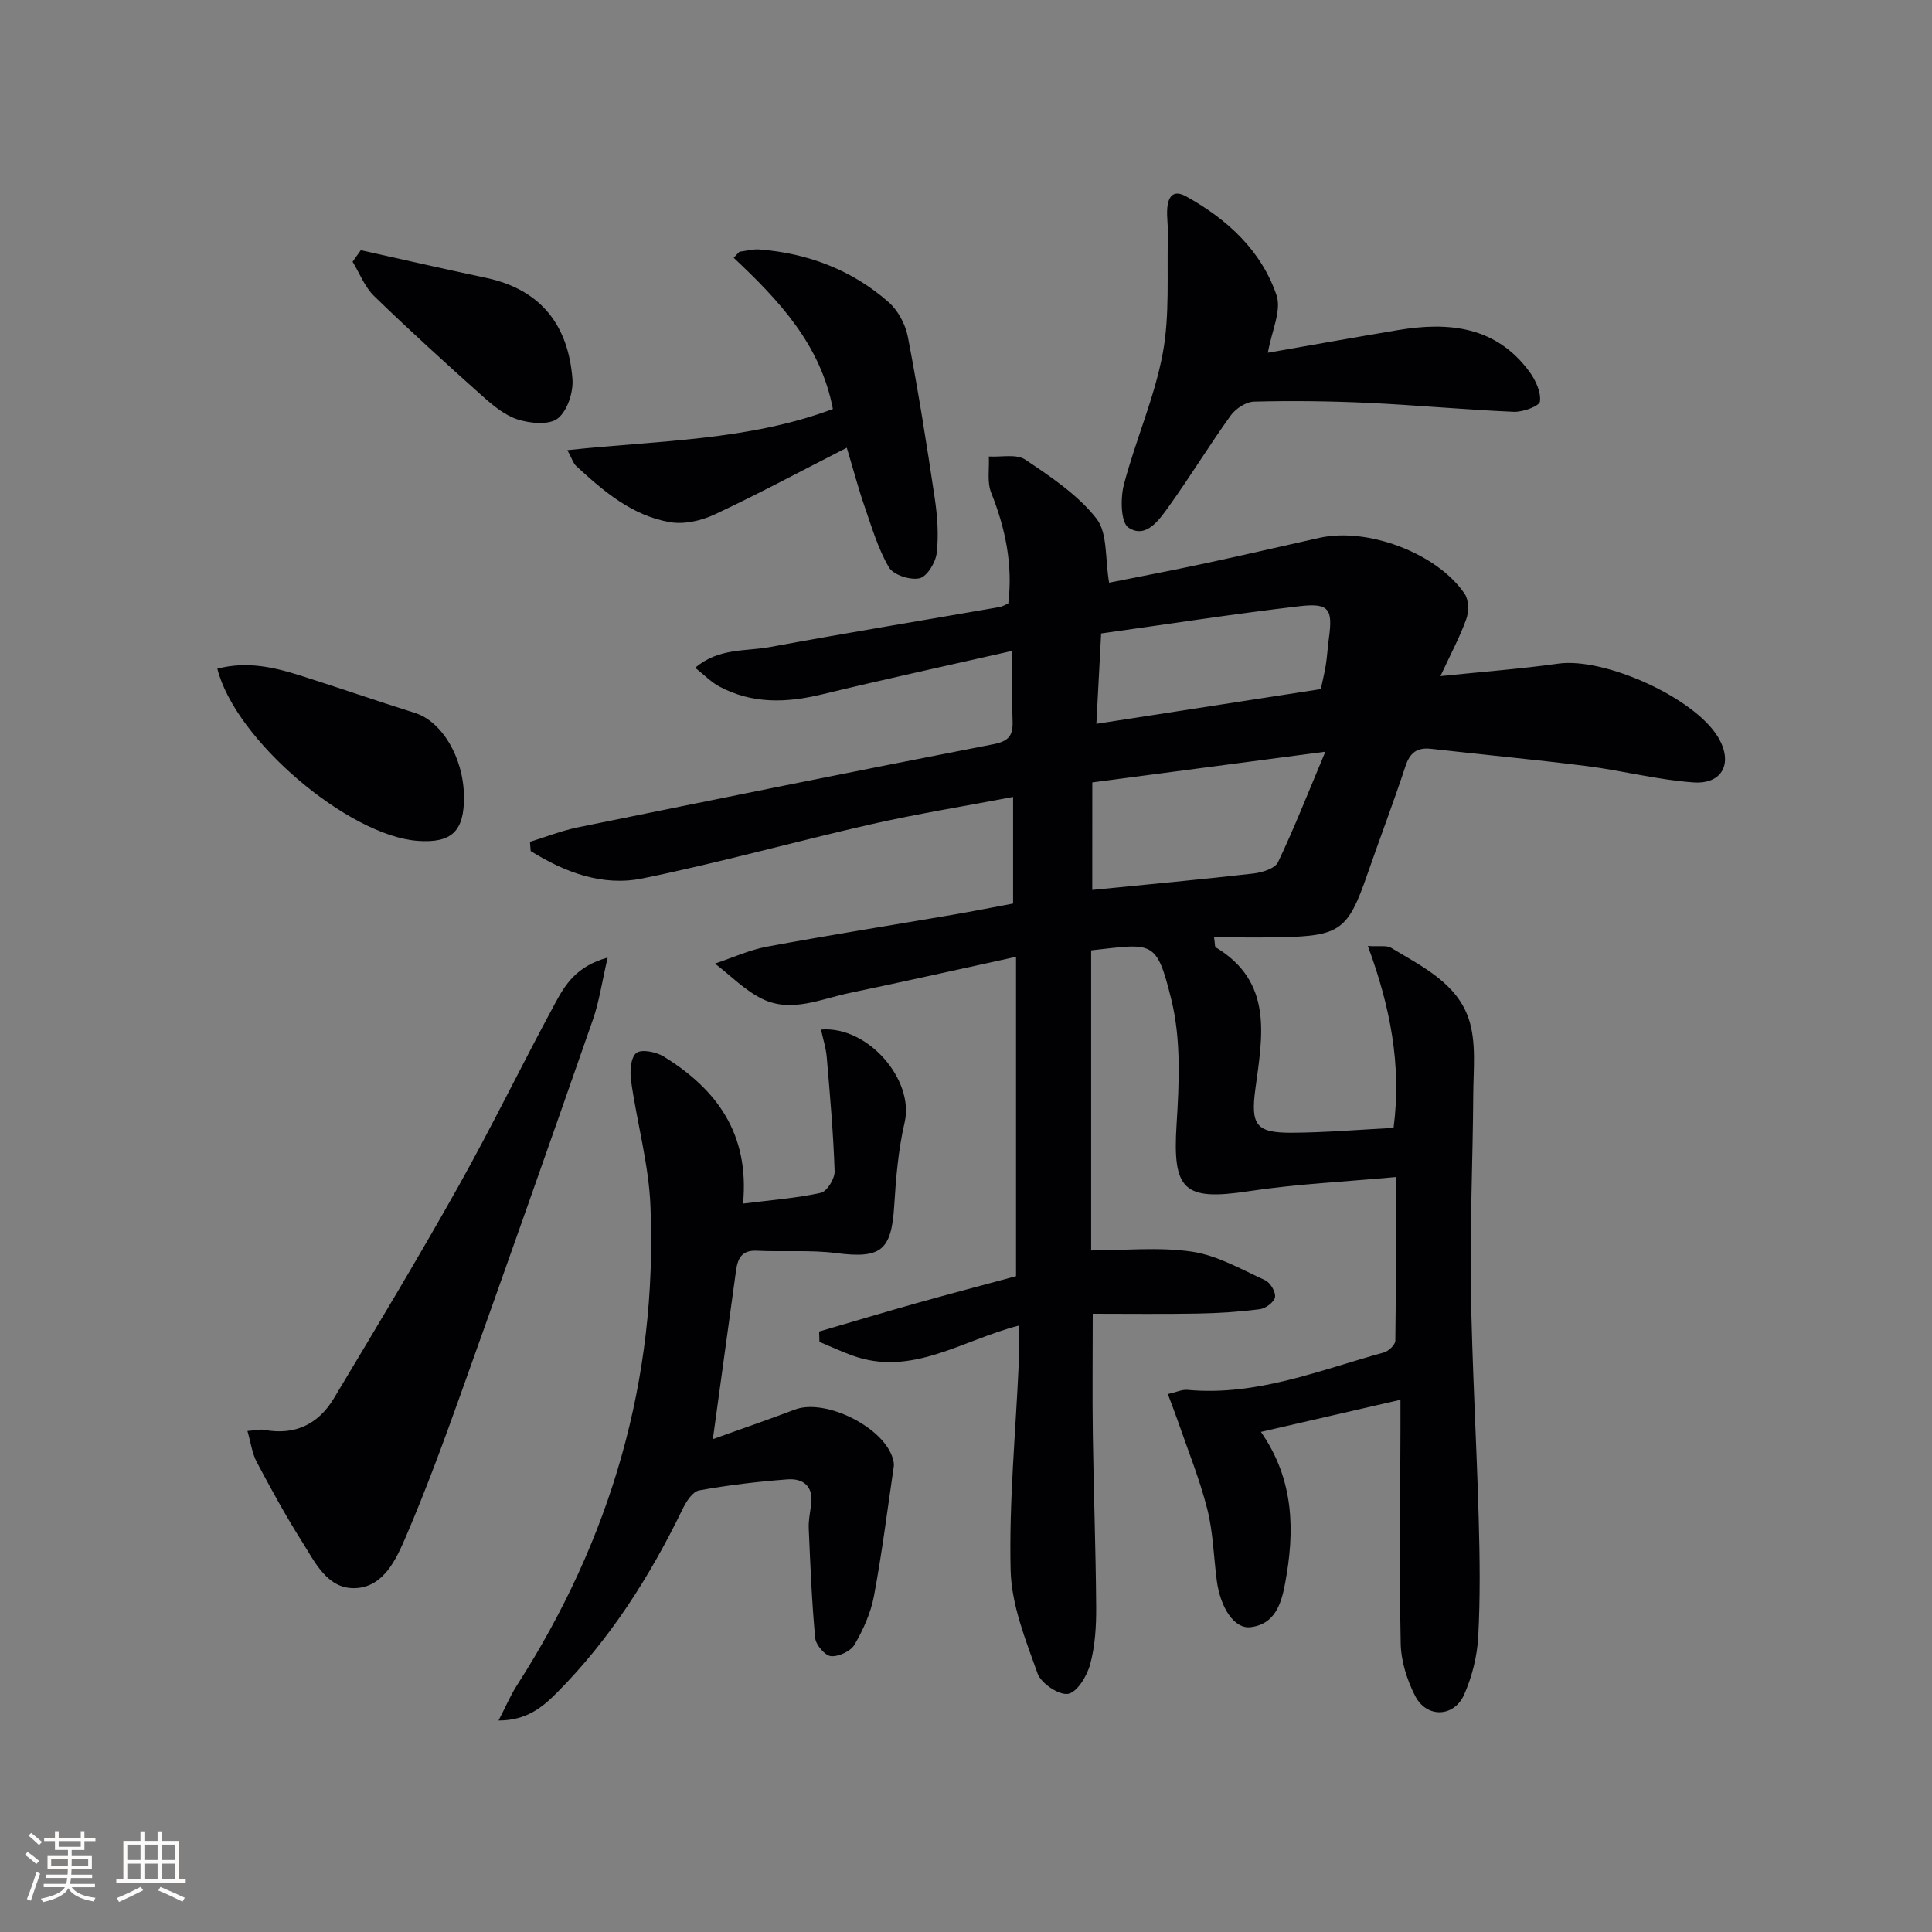 <svg enable-background="new 0 0 400 400" viewBox="0 0 400 400" xmlns="http://www.w3.org/2000/svg"><rect x="0" y="0" width="400" height="400" fill="#808080" stroke="none"/><g fill="#010104"><path d="m169.59 275.68c6.73-1.96 13.45-3.98 20.2-5.88 6.84-1.92 13.71-3.72 20.57-5.58 0-21.85 0-43.58 0-66.12-11.61 2.53-23.03 5.1-34.49 7.49-5.93 1.24-11.99 4.13-17.97 1.26-3.63-1.74-6.61-4.85-9.87-7.35 3.58-1.19 7.07-2.81 10.74-3.5 12.88-2.39 25.83-4.44 38.74-6.65 4.06-.7 8.11-1.51 12.24-2.28 0-7.37 0-14.33 0-22.07-9.99 1.9-19.72 3.47-29.32 5.64-15.86 3.6-31.54 8-47.46 11.24-8.28 1.68-16.09-1.31-23.1-5.68-.05-.64-.1-1.27-.15-1.91 3.33-1.02 6.59-2.32 9.99-3.01 28.64-5.83 57.29-11.63 85.98-17.2 3.29-.64 4.07-1.91 3.95-4.88-.17-4.46-.05-8.92-.05-14.45-13.64 3.1-26.55 5.9-39.39 9.01-7.35 1.78-14.46 2.02-21.28-1.63-1.68-.9-3.06-2.35-4.99-3.87 4.86-4.16 10.44-3.37 15.44-4.29 15.81-2.92 31.69-5.52 47.53-8.28.63-.11 1.21-.48 1.85-.74.98-8.06-.59-15.55-3.54-22.95-.88-2.21-.36-4.97-.48-7.49 2.55.16 5.71-.58 7.54.65 5.3 3.56 10.87 7.28 14.73 12.19 2.36 3 1.77 8.32 2.63 13.29 5.95-1.19 12.86-2.5 19.73-3.97 7.95-1.7 15.88-3.55 23.82-5.32 9.96-2.23 24.39 3.19 30.08 11.62.85 1.27.87 3.67.32 5.2-1.33 3.71-3.22 7.22-5.35 11.81 8.79-.91 16.62-1.49 24.38-2.58 9.56-1.35 28.21 7.03 33.11 15.24 3.13 5.24.98 9.77-5.1 9.35-7.41-.52-14.7-2.44-22.09-3.38-10.7-1.36-21.45-2.34-32.17-3.57-2.95-.34-4.44.75-5.38 3.61-2.49 7.56-5.33 15-7.94 22.53-3.93 11.33-5.59 12.6-17.73 12.86-4.6.1-9.2.02-13.95.02.21 1.47.15 1.95.32 2.06 11.98 7.2 9.7 18.4 8.23 29.35-1 7.46.14 9.1 7.61 9.05 6.94-.04 13.88-.64 21-1 1.7-12.85-.66-25.05-5.32-37.67 2.39.16 3.89-.18 4.83.39 6.39 3.87 13.68 7.33 16.11 14.87 1.54 4.78.91 10.33.88 15.53-.08 13.3-.69 26.6-.49 39.9.23 15.96 1.18 31.91 1.62 47.87.23 8.15.34 16.33-.1 24.47-.22 4.04-1.27 8.25-2.91 11.96-2.1 4.74-7.77 4.91-10.14.3-1.69-3.29-2.93-7.21-3-10.87-.3-14.82-.08-29.65-.05-44.47 0-1.77 0-3.54 0-5.99-9.95 2.29-19.12 4.4-28.89 6.65 6.94 9.97 7.03 20.59 5 31.4-.77 4.11-2.06 8.44-7.18 9.03-3.32.38-6.22-3.98-6.97-9.72-.64-4.93-.75-10-1.97-14.78-1.57-6.18-4-12.14-6.08-18.18-.58-1.68-1.24-3.34-2.07-5.58 1.67-.37 2.9-.97 4.07-.87 14.3 1.33 27.32-4.07 40.65-7.74.98-.27 2.37-1.59 2.38-2.44.16-10.94.11-21.89.11-33.89-10.44.97-20.55 1.43-30.5 2.94-13.45 2.04-15.77-.2-14.9-13.88.54-8.57.94-17.58-1.08-25.77-3.11-12.58-3.81-11.63-16.61-10.22v62.13c6.86 0 13.99-.76 20.86.25 5.24.77 10.22 3.66 15.17 5.92 1.06.49 2.21 2.42 2.04 3.5-.15 1-1.92 2.33-3.11 2.49-4.26.55-8.58.83-12.89.91-7.1.13-14.2.04-21.74.04 0 8.68-.1 16.95.02 25.22.17 11.81.61 23.63.69 35.44.03 3.97-.21 8.07-1.23 11.87-.64 2.42-2.68 5.81-4.57 6.16-1.87.34-5.59-2.15-6.32-4.18-2.48-6.94-5.41-14.19-5.59-21.39-.35-14.25 1.05-28.55 1.68-42.83.11-2.44.02-4.89.02-7.84-11.84 3.03-22.22 10.71-34.6 6.15-2.26-.83-4.45-1.85-6.68-2.78-.03-.72-.05-1.43-.07-2.14zm56.55-91.43c11.37-1.13 22.39-2.14 33.4-3.4 1.8-.21 4.43-1.03 5.06-2.34 3.39-7.13 6.28-14.5 9.8-22.88-17.28 2.28-32.76 4.32-48.25 6.36-.01 7.95-.01 15.07-.01 22.26zm47.32-41.58c.39-1.86.8-3.45 1.05-5.07.28-1.8.37-3.63.62-5.44.84-6.09.06-7.37-6.1-6.65-13.61 1.59-27.16 3.7-41.05 5.64-.34 6.54-.66 12.53-.99 18.71 16.08-2.49 31.26-4.83 46.47-7.19z"/><path d="m103.22 356.21c1.55-3 2.5-5.25 3.8-7.27 19.43-30.24 29.12-63.26 27.65-99.22-.35-8.7-2.8-17.3-4.02-25.98-.27-1.91-.08-4.8 1.09-5.73 1.08-.85 4.12-.23 5.69.74 10.9 6.73 17.78 15.93 16.41 30.44 5.8-.73 11.04-1.12 16.11-2.23 1.26-.28 2.9-2.93 2.85-4.45-.26-7.89-.96-15.77-1.63-23.64-.16-1.91-.78-3.79-1.19-5.71 9.76-.81 19.35 10.46 17.32 19.2-1.31 5.62-1.8 11.47-2.16 17.25-.58 9.36-2.75 11.02-12.08 9.82-5.38-.69-10.9-.2-16.35-.48-3.17-.16-3.98 1.61-4.33 4.17-1.54 11.3-3.1 22.59-4.79 34.84 5.9-2.12 11.46-4.03 16.97-6.12 6.36-2.41 18.62 3.74 20.33 10.29.12.47.23 1 .16 1.47-1.32 8.96-2.44 17.96-4.11 26.86-.66 3.5-2.22 6.96-4.02 10.05-.79 1.36-3.29 2.52-4.88 2.38-1.23-.11-3.12-2.32-3.26-3.73-.71-7.55-1.01-15.14-1.34-22.72-.07-1.64.28-3.3.5-4.95.5-3.78-1.64-5.45-4.92-5.2-6.12.46-12.24 1.19-18.27 2.28-1.34.24-2.67 2.3-3.4 3.81-6.8 14.03-15.07 27.05-26.11 38.14-2.99 3-6.28 5.7-12.02 5.69z"/><path d="m125.81 198.26c-1.2 5.12-1.75 9.11-3.05 12.83-9.02 25.86-18.13 51.7-27.36 77.49-3.57 9.99-7.24 19.97-11.43 29.72-1.99 4.62-4.55 10.21-10.31 10.5-5.85.29-8.42-5.33-11.13-9.62-3.37-5.33-6.41-10.89-9.37-16.47-.96-1.81-1.22-3.98-1.93-6.44 1.63-.12 2.6-.4 3.49-.23 6.34 1.19 11.2-1.18 14.39-6.5 8.72-14.54 17.47-29.07 25.76-43.85 6.99-12.47 13.23-25.36 20.04-37.93 2.04-3.78 4.36-7.72 10.9-9.5z"/><path d="m262.5 73.03c8.67-1.51 17.78-3.15 26.9-4.68 10.55-1.77 20.34-.81 27.28 8.65 1.26 1.73 2.4 4.19 2.15 6.12-.13.97-3.54 2.22-5.42 2.14-10.11-.43-20.2-1.39-30.31-1.86-7.81-.36-15.64-.45-23.45-.25-1.67.04-3.82 1.45-4.85 2.88-4.46 6.2-8.43 12.74-12.89 18.94-1.96 2.72-4.66 6.62-8.25 4.28-1.63-1.06-1.71-6.09-.97-8.92 2.38-9.11 6.3-17.88 8.03-27.09 1.5-8 .85-16.41 1.09-24.63.05-1.82-.28-3.67-.14-5.48.18-2.37 1.21-3.96 3.9-2.47 8.52 4.72 15.53 11.18 18.71 20.42 1.11 3.2-1.02 7.53-1.78 11.95z"/><path d="m172.44 84.68c-2.55-13.37-11.21-22.54-20.54-31.31.39-.42.79-.83 1.18-1.25 1.4-.17 2.82-.58 4.2-.47 10.04.8 19.11 4.25 26.69 10.9 1.96 1.72 3.49 4.6 3.99 7.18 2.13 11.07 3.9 22.2 5.56 33.35.56 3.75.84 7.65.42 11.39-.22 1.96-1.98 4.88-3.54 5.25-1.92.45-5.44-.68-6.35-2.25-2.28-3.89-3.58-8.39-5.08-12.7-1.23-3.53-2.17-7.15-3.65-12.07-9.73 4.96-18.44 9.64-27.38 13.82-2.75 1.29-6.29 2.09-9.21 1.59-7.82-1.33-13.75-6.38-19.41-11.6-.64-.59-.91-1.59-1.85-3.31 18.84-2.02 37.39-1.94 54.97-8.52z"/><path d="m45 138.44c6.22-1.6 11.78-.29 17.27 1.45 7.9 2.51 15.72 5.23 23.63 7.71 5.58 1.75 10.07 9.2 10.16 17.3.08 7.2-2.54 9.71-9.61 9.19-14.31-1.06-37.76-20.87-41.45-35.65z"/><path d="m74.7 51.8c8.65 1.92 17.28 3.9 25.94 5.73 11.37 2.41 17.03 9.85 17.88 20.95.21 2.72-1.05 6.58-3.03 8.15-1.77 1.4-5.68 1.04-8.26.23-2.72-.86-5.21-2.94-7.41-4.91-7.57-6.76-15.09-13.59-22.37-20.66-1.95-1.89-2.99-4.71-4.45-7.1.56-.8 1.13-1.59 1.7-2.39z"/></g><path d="m5.17 384 .55-.58c.85.61 1.65 1.24 2.4 1.87l-.59.64c-.83-.73-1.62-1.38-2.36-1.93m1.22 9.53-.82-.34c.71-1.76 1.37-3.64 1.98-5.63.24.13.5.25.76.36-.6 1.67-1.24 3.54-1.92 5.61m-.5-13.5.57-.54c.56.44 1.31 1.06 2.26 1.87l-.64.64c-.68-.66-1.41-1.32-2.19-1.97m3.25.46h2.24v-1.36h.77v1.36h4.57v-1.36h.76v1.36h2.28v.69h-2.28v1.84h-2.64v1.26h4.18v2.64h-4.21c0 .45-.02.86-.05 1.21h4.32v.69h-4.38c-.04.34-.1.75-.19 1.22h5.15v.69h-4.82c.87 1.19 2.51 1.92 4.93 2.19-.17.31-.3.57-.37.76-2.77-.49-4.52-1.41-5.26-2.76-.56 1.26-2.3 2.23-5.24 2.9-.12-.25-.26-.48-.43-.72 2.73-.55 4.38-1.34 4.96-2.38h-4.38v-.69h4.65c.1-.38.17-.79.21-1.22h-4.32v-.69h4.4c.03-.34.05-.75.05-1.21h-4.2v-2.64h4.23v-1.26h-2.69v-1.84h-2.24zm1.46 4.46v1.29h3.45c.01-.4.02-.57.01-.53v-.32-.45h-3.46zm1.55-2.59h4.57v-1.19h-4.57zm6.11 2.59h-3.42v.77c-.01.19-.01.37-.02.53h3.44z" fill="#fcfbfa"/><path d="m32.63 379.16h.82v1.98h3.54v7.89h1.46v.78h-14.37v-.78h1.46v-7.89h3.54v-1.98h.82v1.98h2.73zm-3.49 11.48.5.73c-1.61.82-3.28 1.63-5 2.41-.13-.27-.28-.55-.44-.82 1.75-.72 3.4-1.49 4.94-2.32m-2.78-5.55h2.73v-3.18h-2.73zm0 3.95h2.73v-3.2h-2.73zm3.54-3.95h2.73v-3.18h-2.73zm0 3.95h2.73v-3.2h-2.73zm7.89 4.68c-1.84-.92-3.51-1.7-5.02-2.32l.45-.73c1.89.8 3.57 1.55 5.04 2.23zm-1.62-11.81h-2.73v3.18h2.73zm-2.73 7.13h2.73v-3.2h-2.73z" fill="#fcfbfa"/></svg>